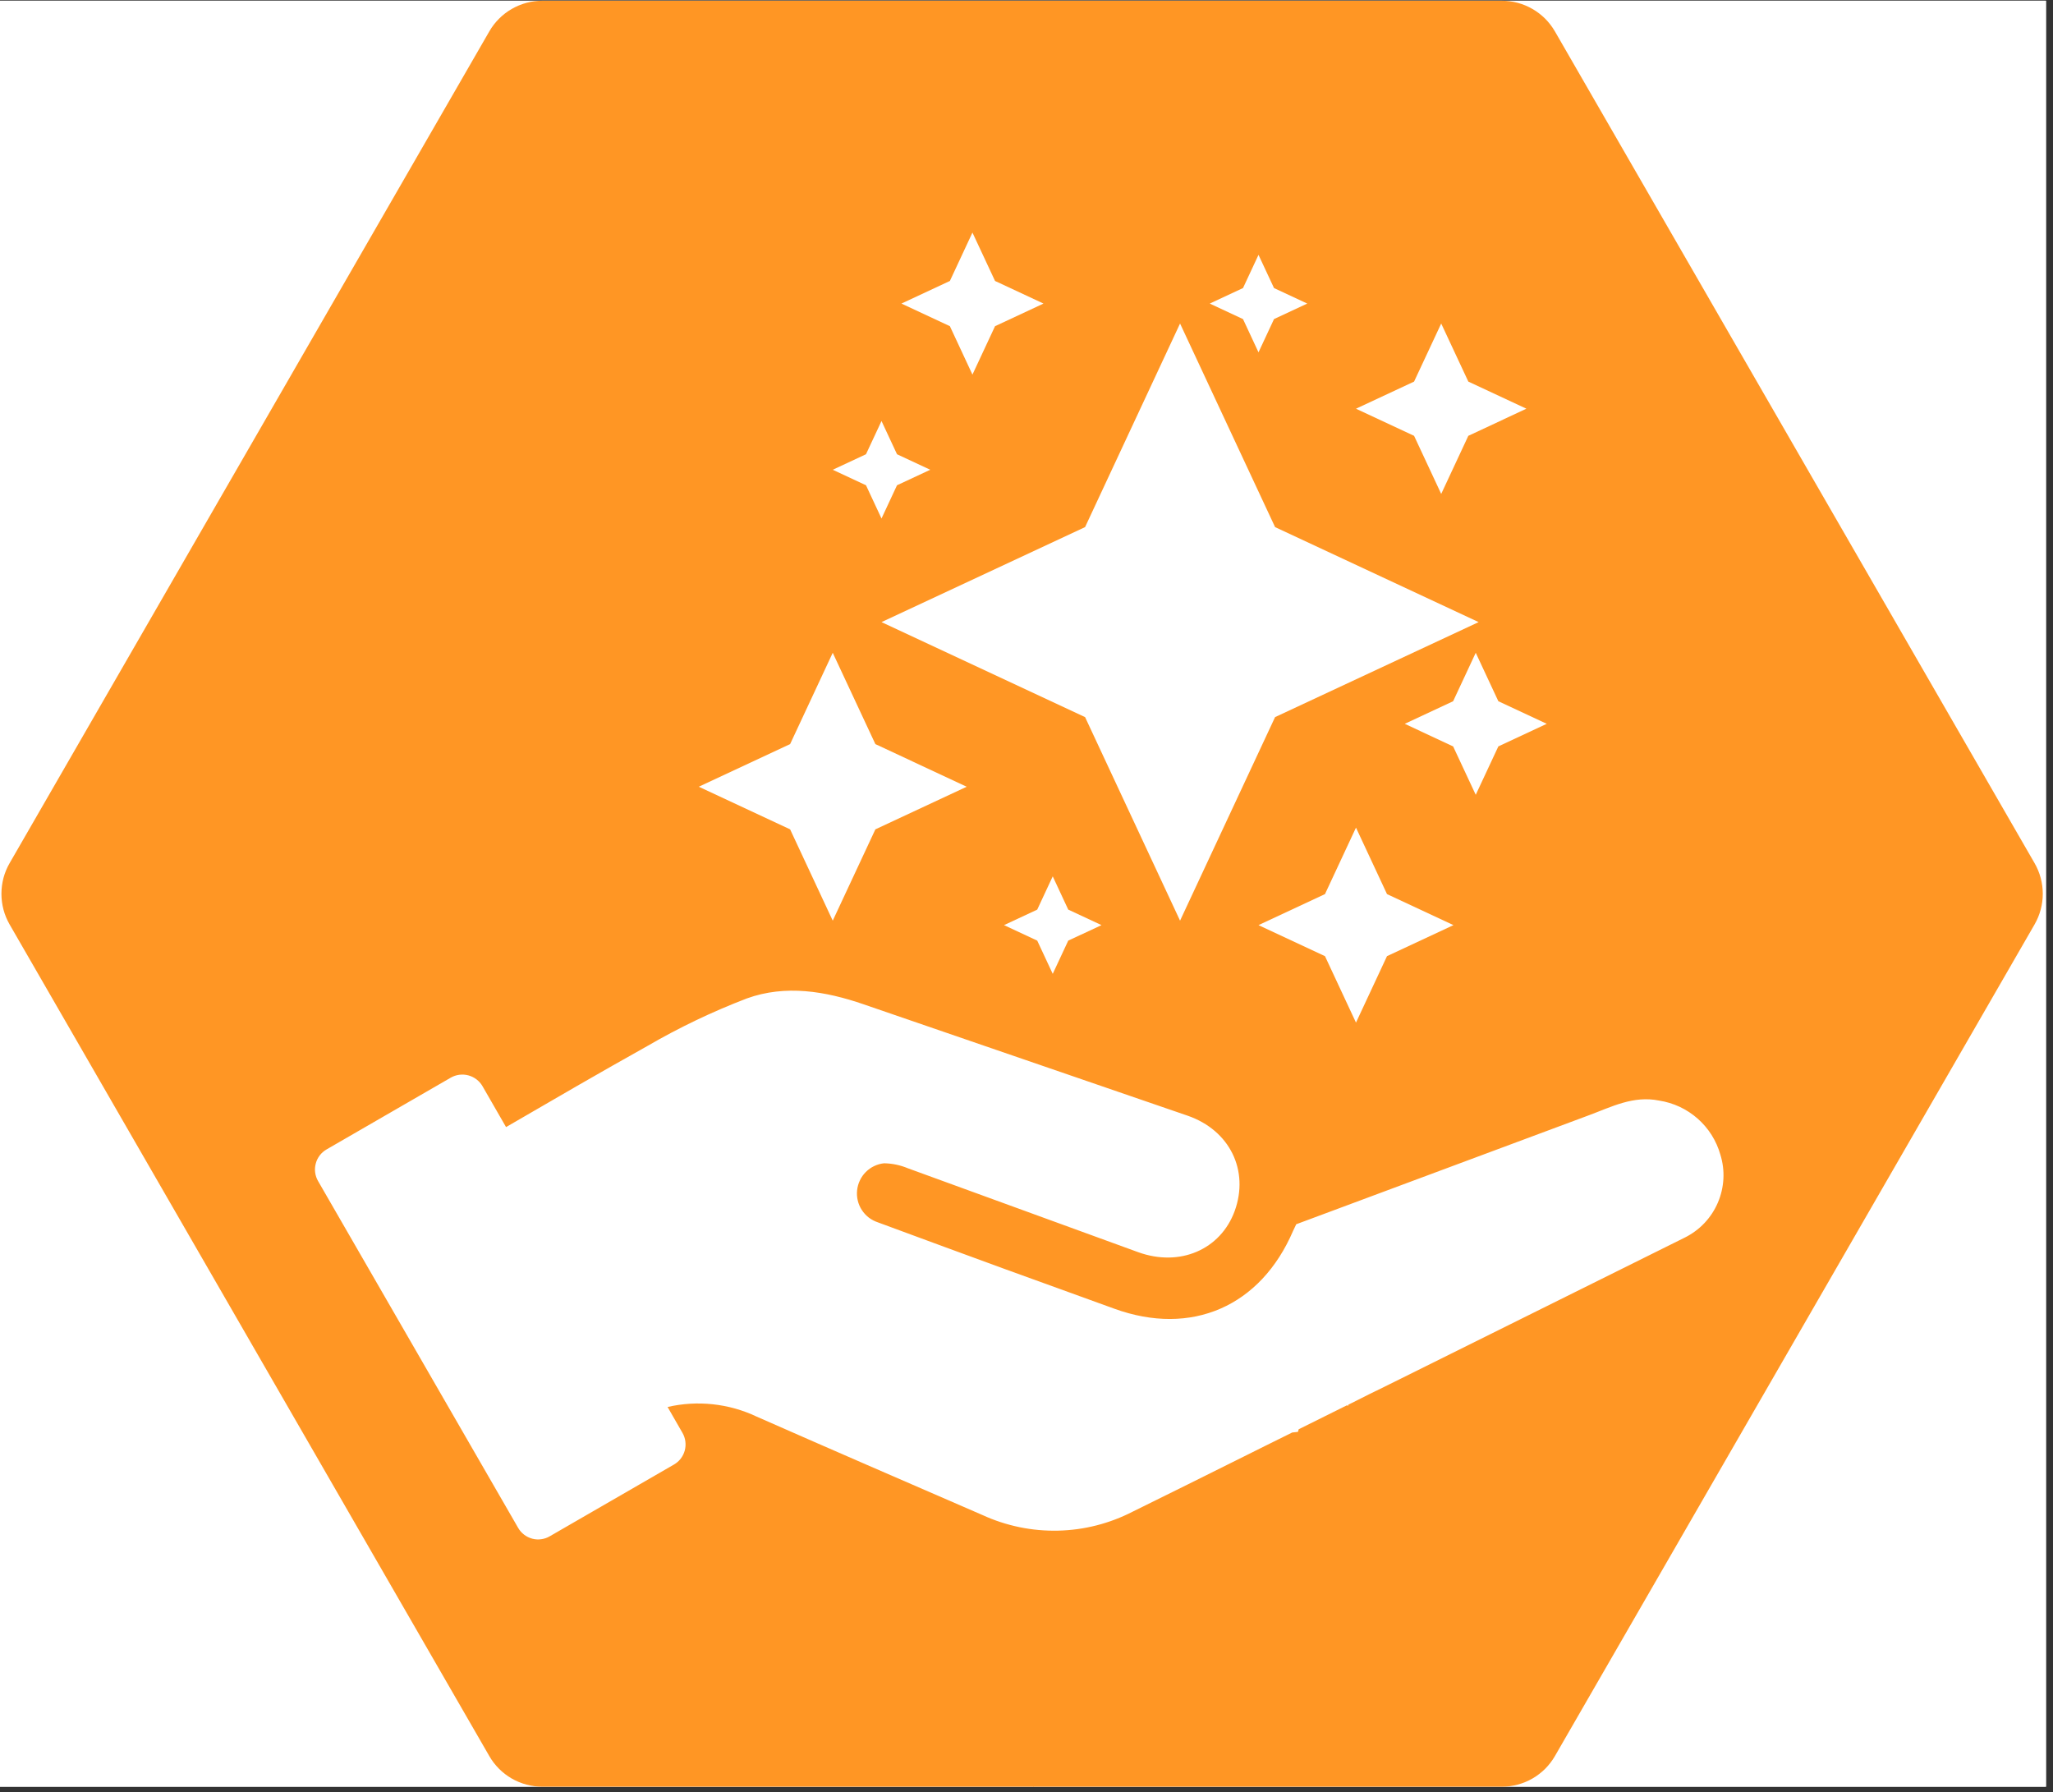 <svg version="1.0" preserveAspectRatio="xMidYMid meet" height="254" viewBox="0 0 218.25 190.5" zoomAndPan="magnify" width="291" xmlns:xlink="http://www.w3.org/1999/xlink" xmlns="http://www.w3.org/2000/svg"><rect x="0" y="0" width="218.25" height="190.5" fill="#333333" stroke="none"/><defs><clipPath id="a847e6a873"><path clip-rule="nonzero" d="M 0 0.078 L 217.504 0.078 L 217.504 189.926 L 0 189.926 Z M 0 0.078"></path></clipPath><clipPath id="49bd7bf793"><path clip-rule="nonzero" d="M 108 189 L 109 189 L 109 189.926 L 108 189.926 Z M 108 189"></path></clipPath><clipPath id="e9ab8a00d6"><path clip-rule="nonzero" d="M 109 189 L 111 189 L 111 189.926 L 109 189.926 Z M 109 189"></path></clipPath><clipPath id="5fb1979777"><path clip-rule="nonzero" d="M 0 0.078 L 217.406 0.078 L 217.406 189.926 L 0 189.926 Z M 0 0.078"></path></clipPath><clipPath id="28aa194663"><path clip-rule="nonzero" d="M 106 24 L 203 24 L 203 128 L 106 128 Z M 106 24"></path></clipPath><clipPath id="ad5285de96"><path clip-rule="nonzero" d="M 106.734 48.867 L 174.277 24.723 L 202.301 103.109 L 134.758 127.254 Z M 106.734 48.867"></path></clipPath><clipPath id="c9636773da"><path clip-rule="nonzero" d="M 59 9 L 163 9 L 163 117 L 59 117 Z M 59 9"></path></clipPath><clipPath id="5155cd44f4"><path clip-rule="nonzero" d="M 59.59 95.996 L 81.57 9.277 L 162.266 29.727 L 140.285 116.449 Z M 59.59 95.996"></path></clipPath><clipPath id="10c320ac75"><path clip-rule="nonzero" d="M 93.711 34.391 L 157.188 34.391 L 157.188 97.867 L 93.711 97.867 Z M 93.711 34.391"></path></clipPath><clipPath id="9ba7e8e48a"><path clip-rule="nonzero" d="M 125.449 34.391 L 135.551 56.031 L 157.188 66.129 L 135.551 76.227 L 125.449 97.867 L 115.352 76.227 L 93.711 66.129 L 115.352 56.031 Z M 125.449 34.391"></path></clipPath><clipPath id="f78d5343ba"><path clip-rule="nonzero" d="M 74.289 69.391 L 102.766 69.391 L 102.766 97.867 L 74.289 97.867 Z M 74.289 69.391"></path></clipPath><clipPath id="98806a51fa"><path clip-rule="nonzero" d="M 88.527 69.391 L 93.059 79.098 L 102.766 83.629 L 93.059 88.16 L 88.527 97.867 L 83.996 88.16 L 74.289 83.629 L 83.996 79.098 Z M 88.527 69.391"></path></clipPath><clipPath id="f064ac36bd"><path clip-rule="nonzero" d="M 133.789 87.977 L 154.516 87.977 L 154.516 108.703 L 133.789 108.703 Z M 133.789 87.977"></path></clipPath><clipPath id="4cdda64642"><path clip-rule="nonzero" d="M 144.152 87.977 L 147.449 95.043 L 154.516 98.34 L 147.449 101.637 L 144.152 108.703 L 140.855 101.637 L 133.789 98.34 L 140.855 95.043 Z M 144.152 87.977"></path></clipPath><clipPath id="1e239b6f77"><path clip-rule="nonzero" d="M 144.152 34.391 L 162.266 34.391 L 162.266 52.504 L 144.152 52.504 Z M 144.152 34.391"></path></clipPath><clipPath id="55b63d9b64"><path clip-rule="nonzero" d="M 153.211 34.391 L 156.094 40.562 L 162.266 43.445 L 156.094 46.328 L 153.211 52.504 L 150.328 46.328 L 144.152 43.445 L 150.328 40.562 Z M 153.211 34.391"></path></clipPath><clipPath id="7d3b124b7a"><path clip-rule="nonzero" d="M 106.734 93.156 L 117.098 93.156 L 117.098 103.52 L 106.734 103.52 Z M 106.734 93.156"></path></clipPath><clipPath id="8393229aae"><path clip-rule="nonzero" d="M 111.914 93.156 L 113.562 96.691 L 117.098 98.34 L 113.562 99.988 L 111.914 103.52 L 110.266 99.988 L 106.734 98.34 L 110.266 96.691 Z M 111.914 93.156"></path></clipPath><clipPath id="d55b40cb83"><path clip-rule="nonzero" d="M 88.527 44.754 L 98.891 44.754 L 98.891 55.117 L 88.527 55.117 Z M 88.527 44.754"></path></clipPath><clipPath id="10c7ba583e"><path clip-rule="nonzero" d="M 93.711 44.754 L 95.359 48.285 L 98.891 49.934 L 95.359 51.582 L 93.711 55.117 L 92.062 51.582 L 88.527 49.934 L 92.062 48.285 Z M 93.711 44.754"></path></clipPath><clipPath id="2e9688c1b3"><path clip-rule="nonzero" d="M 149.336 69.391 L 164.434 69.391 L 164.434 84.488 L 149.336 84.488 Z M 149.336 69.391"></path></clipPath><clipPath id="e8fb27ef35"><path clip-rule="nonzero" d="M 156.883 69.391 L 159.285 74.539 L 164.434 76.941 L 159.285 79.344 L 156.883 84.488 L 154.48 79.344 L 149.336 76.941 L 154.48 74.539 Z M 156.883 69.391"></path></clipPath><clipPath id="cce770079c"><path clip-rule="nonzero" d="M 95.832 24.723 L 110.93 24.723 L 110.93 39.82 L 95.832 39.82 Z M 95.832 24.723"></path></clipPath><clipPath id="525431d4c5"><path clip-rule="nonzero" d="M 103.379 24.723 L 105.781 29.867 L 110.93 32.27 L 105.781 34.672 L 103.379 39.82 L 100.98 34.672 L 95.832 32.27 L 100.98 29.867 Z M 103.379 24.723"></path></clipPath><clipPath id="6658b6349d"><path clip-rule="nonzero" d="M 128.609 27.09 L 138.973 27.09 L 138.973 37.453 L 128.609 37.453 Z M 128.609 27.09"></path></clipPath><clipPath id="e15e9861f8"><path clip-rule="nonzero" d="M 133.789 27.09 L 135.438 30.621 L 138.973 32.27 L 135.438 33.918 L 133.789 37.453 L 132.141 33.918 L 128.609 32.27 L 132.141 30.621 Z M 133.789 27.09"></path></clipPath></defs><g clip-path="url(#a847e6a873)"><path fill-rule="nonzero" fill-opacity="1" d="M 0 0.078 L 217.504 0.078 L 217.504 189.926 L 0 189.926 Z M 0 0.078" fill="#ffffff"></path><path fill-rule="nonzero" fill-opacity="1" d="M 0 0.078 L 217.504 0.078 L 217.504 189.926 L 0 189.926 Z M 0 0.078" fill="#ffffff"></path></g><g clip-path="url(#49bd7bf793)"><path fill-rule="nonzero" fill-opacity="1" d="M 108.754 189.461 L 108.605 189.926 C 108.492 189.73 108.656 189.551 108.723 189.484 C 108.73 189.477 108.742 189.469 108.754 189.461 Z M 108.754 189.461" fill="#ff9624"></path></g><g clip-path="url(#e9ab8a00d6)"><path fill-rule="nonzero" fill-opacity="1" d="M 110.004 189.484 C 109.938 189.551 109.773 189.73 109.883 189.926 L 110.035 189.461 C 110.023 189.469 110.012 189.477 110.004 189.484 Z M 110.004 189.484" fill="#ff9624"></path><path fill-rule="nonzero" fill-opacity="1" d="M 110.031 189.461 L 109.883 189.926 C 109.77 189.73 109.934 189.551 110 189.484 C 110.008 189.477 110.02 189.469 110.031 189.461 Z M 110.031 189.461" fill="#ff9624"></path><path fill-rule="nonzero" fill-opacity="1" d="M 110.031 189.461 L 109.883 189.926 C 109.77 189.73 109.934 189.551 110 189.484 C 110.008 189.477 110.02 189.469 110.031 189.461 Z M 110.031 189.461" fill="#ff9624"></path><path fill-rule="nonzero" fill-opacity="1" d="M 110.031 189.461 L 109.883 189.926 C 109.77 189.73 109.934 189.551 110 189.484 C 110.008 189.477 110.02 189.469 110.031 189.461 Z M 110.031 189.461" fill="#ff9624"></path></g><g clip-path="url(#5fb1979777)"><path fill-rule="nonzero" fill-opacity="1" d="M 216.289 91.75 L 165.301 3.34 C 165.012 2.844 164.668 2.395 164.266 1.988 C 163.859 1.586 163.41 1.238 162.914 0.953 C 162.422 0.668 161.895 0.449 161.344 0.301 C 160.793 0.152 160.23 0.078 159.656 0.078 L 57.656 0.078 C 57.082 0.078 56.52 0.152 55.969 0.301 C 55.418 0.449 54.895 0.668 54.398 0.953 C 53.902 1.238 53.453 1.586 53.051 1.988 C 52.645 2.395 52.301 2.844 52.016 3.34 L 1.023 91.75 C 0.738 92.242 0.52 92.77 0.371 93.32 C 0.227 93.875 0.152 94.438 0.152 95.008 C 0.152 95.582 0.227 96.145 0.371 96.695 C 0.52 97.25 0.738 97.773 1.023 98.27 L 52.016 186.668 C 52.301 187.164 52.645 187.613 53.051 188.02 C 53.453 188.422 53.902 188.766 54.398 189.055 C 54.895 189.34 55.418 189.555 55.969 189.703 C 56.523 189.852 57.082 189.926 57.656 189.926 L 159.656 189.926 C 160.23 189.926 160.793 189.852 161.344 189.703 C 161.895 189.555 162.418 189.34 162.914 189.055 C 163.41 188.766 163.859 188.422 164.266 188.02 C 164.668 187.613 165.012 187.164 165.301 186.668 L 216.289 98.27 C 216.574 97.773 216.793 97.25 216.941 96.695 C 217.09 96.145 217.164 95.582 217.164 95.008 C 217.164 94.438 217.09 93.875 216.941 93.32 C 216.793 92.77 216.574 92.242 216.289 91.75 Z M 109.684 41.574 L 131.688 32.543 C 131.809 32.496 131.93 32.496 132.047 32.543 L 181.762 53.156 C 182.105 53.297 182.277 53.551 182.273 53.922 C 182.273 54.293 182.098 54.547 181.754 54.68 L 159.648 63.555 L 109.676 41.871 C 109.613 41.84 109.586 41.789 109.586 41.719 C 109.59 41.652 109.621 41.602 109.684 41.574 Z M 80.648 53.492 L 98.422 46.785 C 98.707 46.672 98.984 46.676 99.266 46.801 L 147.992 68.223 L 131.922 74.684 C 131.715 74.758 131.512 74.758 131.309 74.684 L 80.648 54.359 C 80.453 54.281 80.359 54.137 80.359 53.926 C 80.359 53.719 80.453 53.574 80.648 53.492 Z M 78.668 58.586 C 78.668 58.418 78.707 58.254 78.785 58.102 C 78.863 57.953 78.973 57.828 79.113 57.73 C 79.254 57.633 79.41 57.574 79.578 57.559 C 79.75 57.539 79.914 57.559 80.07 57.625 L 128.785 77.148 C 128.98 77.227 129.137 77.355 129.258 77.531 C 129.375 77.707 129.434 77.898 129.434 78.109 L 129.434 112.676 C 123.43 110.586 96.133 101.098 90.715 99.285 C 86.758 98.039 82.742 97.805 78.668 98.582 Z M 179.113 131.551 L 148.711 146.652 L 146.309 147.84 L 146.301 147.84 L 145.59 148.188 L 144.77 148.602 L 143.332 149.324 C 143.324 149.355 143.309 149.398 143.301 149.445 C 143.254 149.422 143.227 149.406 143.188 149.383 L 138.062 151.93 C 138.031 152.027 138.008 152.109 137.98 152.207 C 137.785 152.23 137.586 152.254 137.383 152.273 L 137.375 152.273 L 134.629 153.633 L 132.316 154.785 C 128.168 156.844 124.309 158.781 120.438 160.676 C 119.203 161.312 117.918 161.801 116.578 162.145 C 115.234 162.488 113.871 162.676 112.488 162.707 C 111.102 162.738 109.73 162.617 108.375 162.336 C 107.02 162.055 105.711 161.629 104.453 161.051 C 96.438 157.57 88.414 154.105 80.422 150.578 C 78.949 149.883 77.402 149.449 75.781 149.273 C 74.16 149.102 72.555 149.195 70.969 149.562 L 72.551 152.312 C 72.715 152.594 72.816 152.898 72.859 153.223 C 72.902 153.547 72.879 153.867 72.797 154.184 C 72.711 154.5 72.57 154.785 72.371 155.047 C 72.172 155.305 71.93 155.516 71.648 155.68 L 58.445 163.305 C 58.164 163.473 57.859 163.574 57.535 163.617 C 57.215 163.664 56.895 163.645 56.578 163.559 C 56.262 163.473 55.973 163.332 55.715 163.133 C 55.457 162.934 55.242 162.691 55.082 162.41 L 33.812 125.543 C 33.648 125.262 33.547 124.957 33.504 124.633 C 33.461 124.312 33.484 123.992 33.57 123.676 C 33.652 123.359 33.797 123.074 33.992 122.816 C 34.191 122.559 34.434 122.348 34.715 122.184 L 47.926 114.551 C 48.207 114.391 48.512 114.289 48.836 114.246 C 49.16 114.207 49.477 114.227 49.793 114.312 C 50.105 114.398 50.395 114.539 50.652 114.734 C 50.914 114.934 51.125 115.172 51.289 115.453 L 53.797 119.809 C 58.848 116.871 63.82 113.984 68.832 111.184 C 72.219 109.215 75.738 107.535 79.395 106.133 C 83.504 104.648 87.742 105.355 91.824 106.762 C 103.301 110.703 114.781 114.648 126.258 118.598 C 130.742 120.152 132.816 124.43 131.258 128.727 C 129.75 132.848 125.406 134.707 120.988 133.102 C 112.832 130.129 104.68 127.16 96.527 124.191 C 95.715 123.852 94.871 123.672 93.988 123.656 C 93.621 123.691 93.27 123.793 92.938 123.949 C 92.602 124.109 92.305 124.32 92.043 124.582 C 91.781 124.844 91.57 125.141 91.414 125.477 C 91.254 125.809 91.156 126.16 91.117 126.527 C 91.078 126.898 91.102 127.262 91.188 127.621 C 91.273 127.98 91.418 128.316 91.621 128.625 C 91.824 128.938 92.07 129.203 92.363 129.43 C 92.656 129.652 92.98 129.82 93.332 129.938 C 97.848 131.609 102.363 133.27 106.875 134.918 C 110.727 136.32 114.594 137.703 118.445 139.109 C 126.66 142.094 134.023 138.883 137.473 130.824 C 137.57 130.602 137.676 130.398 137.801 130.137 C 148.164 126.277 158.539 122.414 168.926 118.547 C 171.328 117.656 173.641 116.434 176.383 116.992 C 177.141 117.109 177.867 117.332 178.566 117.656 C 179.262 117.984 179.898 118.402 180.477 118.91 C 181.051 119.418 181.547 120 181.957 120.648 C 182.367 121.301 182.676 121.996 182.887 122.734 C 183.016 123.152 183.109 123.578 183.164 124.008 C 183.219 124.441 183.234 124.875 183.211 125.312 C 183.188 125.746 183.125 126.176 183.027 126.602 C 182.93 127.027 182.793 127.438 182.621 127.84 C 182.449 128.238 182.246 128.621 182.008 128.984 C 181.766 129.352 181.496 129.691 181.199 130.008 C 180.898 130.324 180.574 130.613 180.223 130.871 C 179.871 131.129 179.504 131.355 179.113 131.551 Z M 183.641 104.191 C 183.645 104.672 183.512 105.113 183.242 105.516 C 182.973 105.914 182.613 106.203 182.164 106.379 L 138.836 123.371 C 137.203 118.359 134.688 115.699 132.883 114.355 L 132.883 77.945 C 132.883 77.594 133.043 77.352 133.367 77.215 L 153.867 69.012 L 153.875 69.574 L 153.875 85.781 L 160.082 79.098 L 165.293 81.375 L 164.965 64.621 L 166.148 64.086 L 182.551 57.496 C 182.676 57.445 182.801 57.43 182.934 57.445 C 183.062 57.457 183.184 57.5 183.293 57.574 C 183.402 57.648 183.488 57.746 183.551 57.863 C 183.613 57.98 183.641 58.105 183.641 58.234 Z M 183.641 104.191" fill="#ff9624"></path></g><g clip-path="url(#28aa194663)"><g clip-path="url(#ad5285de96)"><path fill-rule="nonzero" fill-opacity="1" d="M 106.734 48.867 L 174.277 24.723 L 202.293 103.082 L 134.75 127.23 Z M 106.734 48.867" fill="#ff9624"></path></g></g><g clip-path="url(#c9636773da)"><g clip-path="url(#5155cd44f4)"><path fill-rule="nonzero" fill-opacity="1" d="M 59.59 95.996 L 81.562 9.312 L 162.254 29.766 L 140.285 116.449 Z M 59.59 95.996" fill="#ff9624"></path></g></g><g clip-path="url(#10c320ac75)"><g clip-path="url(#9ba7e8e48a)"><path fill-rule="nonzero" fill-opacity="1" d="M 93.711 34.391 L 157.188 34.391 L 157.188 97.867 L 93.711 97.867 Z M 93.711 34.391" fill="#ffffff"></path></g></g><g clip-path="url(#f78d5343ba)"><g clip-path="url(#98806a51fa)"><path fill-rule="nonzero" fill-opacity="1" d="M 74.289 69.391 L 102.766 69.391 L 102.766 97.867 L 74.289 97.867 Z M 74.289 69.391" fill="#ffffff"></path></g></g><g clip-path="url(#f064ac36bd)"><g clip-path="url(#4cdda64642)"><path fill-rule="nonzero" fill-opacity="1" d="M 133.789 87.977 L 154.516 87.977 L 154.516 108.703 L 133.789 108.703 Z M 133.789 87.977" fill="#ffffff"></path></g></g><g clip-path="url(#1e239b6f77)"><g clip-path="url(#55b63d9b64)"><path fill-rule="nonzero" fill-opacity="1" d="M 144.152 34.391 L 162.266 34.391 L 162.266 52.504 L 144.152 52.504 Z M 144.152 34.391" fill="#ffffff"></path></g></g><g clip-path="url(#7d3b124b7a)"><g clip-path="url(#8393229aae)"><path fill-rule="nonzero" fill-opacity="1" d="M 106.734 93.156 L 117.098 93.156 L 117.098 103.52 L 106.734 103.52 Z M 106.734 93.156" fill="#ffffff"></path></g></g><g clip-path="url(#d55b40cb83)"><g clip-path="url(#10c7ba583e)"><path fill-rule="nonzero" fill-opacity="1" d="M 88.527 44.754 L 98.891 44.754 L 98.891 55.117 L 88.527 55.117 Z M 88.527 44.754" fill="#ffffff"></path></g></g><g clip-path="url(#2e9688c1b3)"><g clip-path="url(#e8fb27ef35)"><path fill-rule="nonzero" fill-opacity="1" d="M 149.336 69.391 L 164.434 69.391 L 164.434 84.488 L 149.336 84.488 Z M 149.336 69.391" fill="#ffffff"></path></g></g><g clip-path="url(#cce770079c)"><g clip-path="url(#525431d4c5)"><path fill-rule="nonzero" fill-opacity="1" d="M 95.832 24.723 L 110.93 24.723 L 110.93 39.82 L 95.832 39.82 Z M 95.832 24.723" fill="#ffffff"></path></g></g><g clip-path="url(#6658b6349d)"><g clip-path="url(#e15e9861f8)"><path fill-rule="nonzero" fill-opacity="1" d="M 128.609 27.09 L 138.973 27.09 L 138.973 37.453 L 128.609 37.453 Z M 128.609 27.09" fill="#ffffff"></path></g></g></svg>